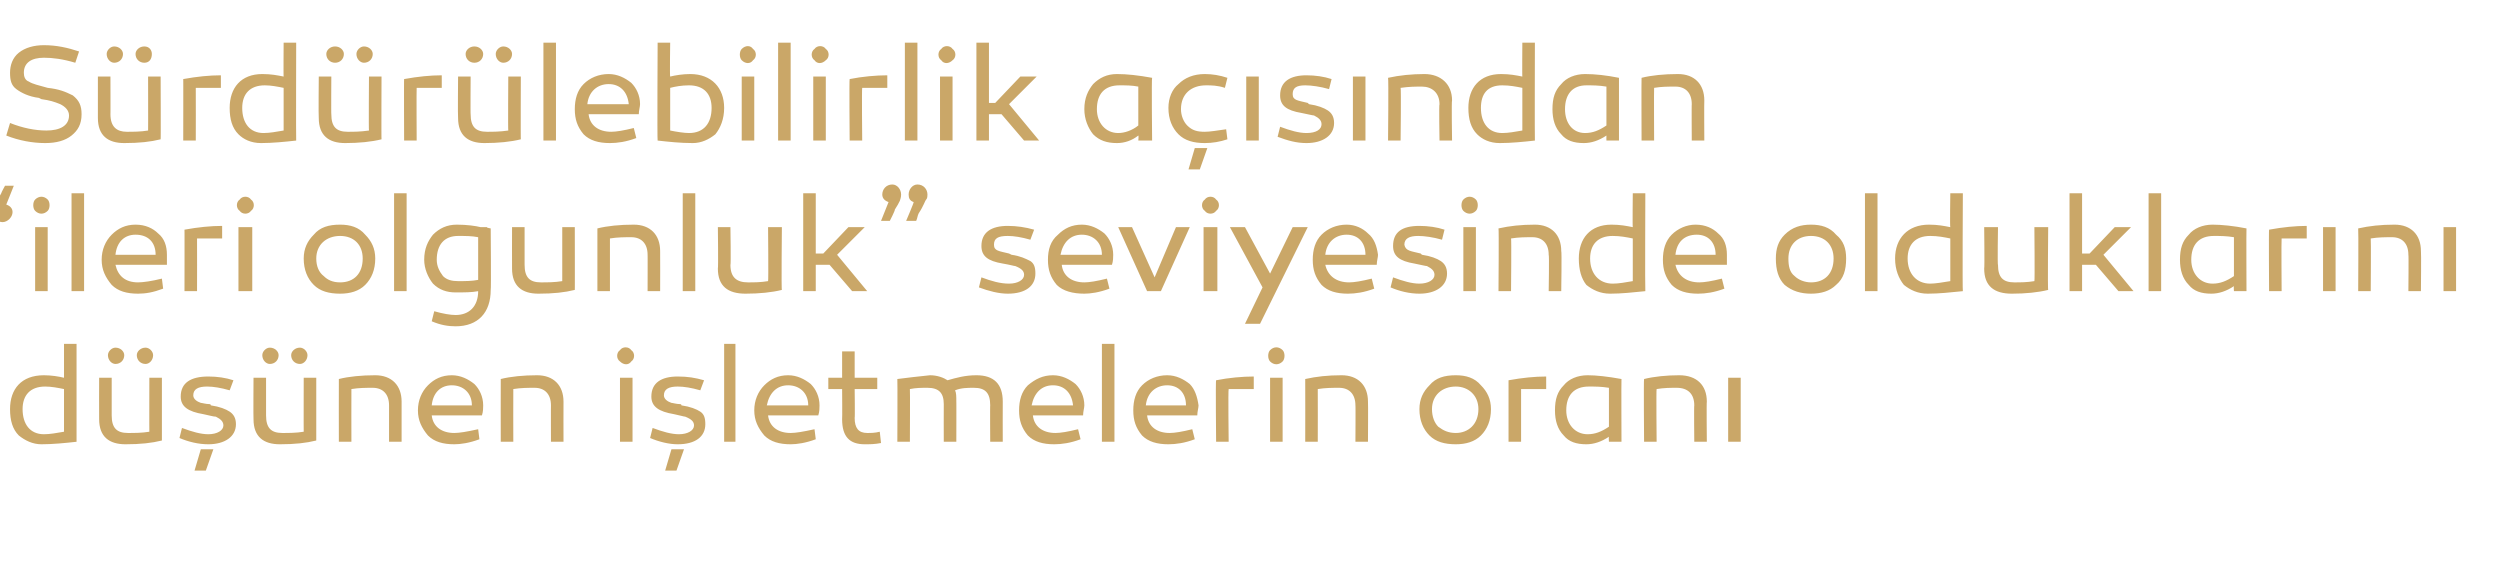 <?xml version="1.0" standalone="no"?><!DOCTYPE svg PUBLIC "-//W3C//DTD SVG 1.1//EN" "http://www.w3.org/Graphics/SVG/1.1/DTD/svg11.dtd"><svg xmlns="http://www.w3.org/2000/svg" version="1.1" width="199.2px" height="44.8px" viewBox="0 -3 199.2 44.8" style="top:-3px">  <desc>S rd r lebilirlik a s ndan “ileri olgunluk” seviyesinde olduklar n d nen i letmelerin oran</desc>  <defs/>  <g id="Polygon63105">    <path d="M 6.1 32.2 C 5.2 32.3 4.2 32.4 3.3 32.4 C 2.6 32.4 2 32.1 1.5 31.7 C 1 31.2 0.8 30.5 0.8 29.6 C 0.8 28 1.7 26.9 3.5 26.9 C 4.1 26.9 4.7 27 5.1 27.1 C 5.1 27.14 5.1 24.4 5.1 24.4 L 6.1 24.4 C 6.1 24.4 6.1 32.16 6.1 32.2 Z M 1.8 29.6 C 1.8 30.8 2.4 31.6 3.5 31.6 C 4 31.6 4.5 31.5 5.1 31.4 C 5.1 31.4 5.1 28 5.1 28 C 4.6 27.9 4.1 27.8 3.6 27.8 C 2.4 27.8 1.8 28.5 1.8 29.6 Z M 9.9 25.3 C 9.9 25.7 9.6 26 9.2 26 C 8.9 26 8.6 25.7 8.6 25.3 C 8.6 25 8.9 24.7 9.2 24.7 C 9.6 24.7 9.9 25 9.9 25.3 Z M 12.2 25.3 C 12.2 25.7 11.9 26 11.6 26 C 11.2 26 10.9 25.7 10.9 25.3 C 10.9 25 11.2 24.7 11.6 24.7 C 11.9 24.7 12.2 25 12.2 25.3 Z M 12.9 32.1 C 12.1 32.3 11.2 32.4 10 32.4 C 8.7 32.4 7.9 31.8 7.9 30.4 C 7.89 30.36 7.9 27.1 7.9 27.1 L 8.9 27.1 C 8.9 27.1 8.9 30.14 8.9 30.1 C 8.9 31.1 9.3 31.5 10.2 31.5 C 10.7 31.5 11.3 31.5 11.9 31.4 C 11.89 31.43 11.9 27.1 11.9 27.1 L 12.9 27.1 C 12.9 27.1 12.9 32.14 12.9 32.1 Z M 14.5 31.1 C 15.3 31.4 16 31.6 16.6 31.6 C 17.3 31.6 17.8 31.3 17.8 30.9 C 17.8 30.6 17.6 30.4 17.2 30.2 C 17 30.2 16.7 30.1 16.2 30 C 15 29.8 14.4 29.4 14.4 28.6 C 14.4 27.5 15.2 27 16.6 27 C 17.3 27 18 27.1 18.6 27.3 C 18.6 27.3 18.3 28.1 18.3 28.1 C 17.6 27.9 17 27.8 16.5 27.8 C 15.8 27.8 15.4 28 15.4 28.5 C 15.4 28.8 15.7 29 16 29.1 C 16.1 29.1 16.4 29.2 16.7 29.2 C 16.7 29.2 16.8 29.2 16.8 29.3 C 17.5 29.4 18 29.6 18.3 29.8 C 18.6 30 18.8 30.3 18.8 30.8 C 18.8 31.8 17.9 32.4 16.6 32.4 C 15.8 32.4 15 32.2 14.3 31.9 C 14.3 31.9 14.5 31.1 14.5 31.1 Z M 15.5 34.5 L 16 32.8 L 17 32.8 L 16.4 34.5 L 15.5 34.5 Z M 22.2 25.3 C 22.2 25.7 21.9 26 21.5 26 C 21.2 26 20.9 25.7 20.9 25.3 C 20.9 25 21.2 24.7 21.5 24.7 C 21.9 24.7 22.2 25 22.2 25.3 Z M 24.5 25.3 C 24.5 25.7 24.2 26 23.9 26 C 23.5 26 23.2 25.7 23.2 25.3 C 23.2 25 23.5 24.7 23.9 24.7 C 24.2 24.7 24.5 25 24.5 25.3 Z M 25.2 32.1 C 24.4 32.3 23.5 32.4 22.3 32.4 C 21 32.4 20.2 31.8 20.2 30.4 C 20.18 30.36 20.2 27.1 20.2 27.1 L 21.2 27.1 C 21.2 27.1 21.2 30.14 21.2 30.1 C 21.2 31.1 21.6 31.5 22.5 31.5 C 23 31.5 23.6 31.5 24.2 31.4 C 24.19 31.43 24.2 27.1 24.2 27.1 L 25.2 27.1 C 25.2 27.1 25.2 32.14 25.2 32.1 Z M 32 29 C 32 28.99 32 32.2 32 32.2 L 31 32.2 C 31 32.2 31 29.27 31 29.3 C 31 28.4 30.5 27.9 29.7 27.9 C 29.2 27.9 28.6 27.9 28 28 C 27.99 27.99 28 32.2 28 32.2 L 27 32.2 C 27 32.2 26.99 27.2 27 27.2 C 27.8 27 28.8 26.9 29.9 26.9 C 31.2 26.9 32 27.7 32 29 Z M 37.8 27.6 C 38.2 28 38.5 28.6 38.5 29.3 C 38.5 29.5 38.5 29.8 38.4 30.1 C 38.4 30.1 34.4 30.1 34.4 30.1 C 34.5 31 35.2 31.5 36.2 31.5 C 36.6 31.5 37.2 31.4 38.1 31.2 C 38.1 31.2 38.2 32 38.2 32 C 37.4 32.3 36.7 32.4 36.2 32.4 C 35.3 32.4 34.6 32.2 34.1 31.7 C 33.6 31.1 33.3 30.5 33.3 29.7 C 33.3 28.9 33.6 28.2 34.1 27.7 C 34.6 27.2 35.2 26.9 36 26.9 C 36.7 26.9 37.3 27.2 37.8 27.6 Z M 37.6 29.3 C 37.6 28.3 36.9 27.7 36 27.7 C 35.1 27.7 34.5 28.3 34.4 29.3 C 34.4 29.3 37.6 29.3 37.6 29.3 Z M 44.9 29 C 44.89 28.99 44.9 32.2 44.9 32.2 L 43.9 32.2 C 43.9 32.2 43.89 29.27 43.9 29.3 C 43.9 28.4 43.4 27.9 42.6 27.9 C 42.1 27.9 41.5 27.9 40.9 28 C 40.89 27.99 40.9 32.2 40.9 32.2 L 39.9 32.2 C 39.9 32.2 39.89 27.2 39.9 27.2 C 40.7 27 41.7 26.9 42.8 26.9 C 44.1 26.9 44.9 27.7 44.9 29 Z M 49.4 25.8 C 49.1 25.6 49.1 25.1 49.4 24.9 C 49.6 24.6 50.1 24.6 50.3 24.9 C 50.6 25.1 50.6 25.6 50.3 25.8 C 50.1 26.1 49.7 26.1 49.4 25.8 Z M 50.4 32.2 L 49.4 32.2 L 49.4 27.1 L 50.4 27.1 L 50.4 32.2 Z M 52 31.1 C 52.8 31.4 53.5 31.6 54.1 31.6 C 54.8 31.6 55.3 31.3 55.3 30.9 C 55.3 30.6 55.1 30.4 54.6 30.2 C 54.5 30.2 54.2 30.1 53.7 30 C 52.5 29.8 51.9 29.4 51.9 28.6 C 51.9 27.5 52.7 27 54 27 C 54.8 27 55.4 27.1 56.1 27.3 C 56.1 27.3 55.8 28.1 55.8 28.1 C 55.1 27.9 54.5 27.8 54 27.8 C 53.3 27.8 52.9 28 52.9 28.5 C 52.9 28.8 53.2 29 53.5 29.1 C 53.6 29.1 53.9 29.2 54.2 29.2 C 54.2 29.2 54.3 29.2 54.3 29.3 C 55 29.4 55.5 29.6 55.8 29.8 C 56.1 30 56.2 30.3 56.2 30.8 C 56.2 31.8 55.4 32.4 54 32.4 C 53.3 32.4 52.5 32.2 51.8 31.9 C 51.8 31.9 52 31.1 52 31.1 Z M 53 34.5 L 53.5 32.8 L 54.5 32.8 L 53.9 34.5 L 53 34.5 Z M 58.6 32.2 L 57.7 32.2 L 57.7 24.4 L 58.6 24.4 L 58.6 32.2 Z M 64.6 27.6 C 65 28 65.3 28.6 65.3 29.3 C 65.3 29.5 65.3 29.8 65.2 30.1 C 65.2 30.1 61.2 30.1 61.2 30.1 C 61.3 31 62 31.5 63 31.5 C 63.4 31.5 64 31.4 64.9 31.2 C 64.9 31.2 65 32 65 32 C 64.2 32.3 63.5 32.4 63 32.4 C 62.1 32.4 61.4 32.2 60.9 31.7 C 60.4 31.1 60.1 30.5 60.1 29.7 C 60.1 28.9 60.4 28.2 60.9 27.7 C 61.4 27.2 62 26.9 62.8 26.9 C 63.5 26.9 64.1 27.2 64.6 27.6 Z M 64.4 29.3 C 64.4 28.3 63.7 27.7 62.8 27.7 C 61.9 27.7 61.3 28.3 61.1 29.3 C 61.1 29.3 64.4 29.3 64.4 29.3 Z M 70.2 32.3 C 69.7 32.4 69.3 32.4 68.9 32.4 C 67.7 32.4 67.1 31.8 67.1 30.4 C 67.12 30.42 67.1 28 67.1 28 L 66 28 L 66 27.1 L 67.1 27.1 L 67.1 25 L 68.1 25 L 68.1 27.1 L 69.9 27.1 L 69.9 28 L 68.1 28 C 68.1 28 68.13 30.32 68.1 30.3 C 68.1 31.1 68.4 31.5 69.1 31.5 C 69.4 31.5 69.7 31.5 70.1 31.4 C 70.1 31.4 70.2 32.3 70.2 32.3 Z M 79.9 29 C 79.89 28.99 79.9 32.2 79.9 32.2 L 78.9 32.2 C 78.9 32.2 78.88 29.27 78.9 29.3 C 78.9 28.3 78.5 27.9 77.6 27.9 C 77.1 27.9 76.6 27.9 76.1 28.1 C 76.2 28.3 76.2 28.6 76.2 29 C 76.21 28.96 76.2 32.2 76.2 32.2 L 75.2 32.2 C 75.2 32.2 75.19 29.22 75.2 29.2 C 75.2 28.3 74.8 27.9 73.9 27.9 C 73.4 27.9 73 27.9 72.5 28 C 72.52 27.98 72.5 32.2 72.5 32.2 L 71.5 32.2 C 71.5 32.2 71.52 27.22 71.5 27.2 C 72.3 27.1 73.1 27 74.1 26.9 C 74.7 26.9 75.2 27.1 75.5 27.3 C 76.2 27.1 76.9 26.9 77.8 26.9 C 79.2 26.9 79.9 27.6 79.9 29 Z M 85.7 27.6 C 86.1 28 86.4 28.6 86.4 29.3 C 86.4 29.5 86.3 29.8 86.3 30.1 C 86.3 30.1 82.3 30.1 82.3 30.1 C 82.4 31 83.1 31.5 84.1 31.5 C 84.5 31.5 85.1 31.4 85.9 31.2 C 85.9 31.2 86.1 32 86.1 32 C 85.3 32.3 84.6 32.4 84 32.4 C 83.1 32.4 82.4 32.2 81.9 31.7 C 81.4 31.1 81.2 30.5 81.2 29.7 C 81.2 28.9 81.4 28.2 81.9 27.7 C 82.5 27.2 83.1 26.9 83.9 26.9 C 84.6 26.9 85.2 27.2 85.7 27.6 Z M 85.5 29.3 C 85.4 28.3 84.8 27.7 83.9 27.7 C 83 27.7 82.4 28.3 82.2 29.3 C 82.2 29.3 85.5 29.3 85.5 29.3 Z M 88.8 32.2 L 87.8 32.2 L 87.8 24.4 L 88.8 24.4 L 88.8 32.2 Z M 94.8 27.6 C 95.2 28 95.4 28.6 95.5 29.3 C 95.5 29.5 95.4 29.8 95.4 30.1 C 95.4 30.1 91.4 30.1 91.4 30.1 C 91.5 31 92.2 31.5 93.2 31.5 C 93.6 31.5 94.2 31.4 95 31.2 C 95 31.2 95.2 32 95.2 32 C 94.4 32.3 93.7 32.4 93.1 32.4 C 92.2 32.4 91.5 32.2 91 31.7 C 90.5 31.1 90.3 30.5 90.3 29.7 C 90.3 28.9 90.5 28.2 91 27.7 C 91.5 27.2 92.2 26.9 93 26.9 C 93.7 26.9 94.3 27.2 94.8 27.6 Z M 94.5 29.3 C 94.5 28.3 93.9 27.7 93 27.7 C 92.1 27.7 91.4 28.3 91.3 29.3 C 91.3 29.3 94.5 29.3 94.5 29.3 Z M 99.9 28 C 99.1 28 98.4 28 97.9 28 C 97.85 28.05 97.9 32.2 97.9 32.2 L 96.9 32.2 C 96.9 32.2 96.85 27.26 96.9 27.3 C 97.9 27.1 99 27 99.9 27 C 99.9 27 99.9 28 99.9 28 Z M 101.2 25.8 C 101 25.6 101 25.1 101.2 24.9 C 101.5 24.6 101.9 24.6 102.2 24.9 C 102.4 25.1 102.4 25.6 102.2 25.8 C 101.9 26.1 101.5 26.1 101.2 25.8 Z M 102.2 32.2 L 101.2 32.2 L 101.2 27.1 L 102.2 27.1 L 102.2 32.2 Z M 109 29 C 109.02 28.99 109 32.2 109 32.2 L 108 32.2 C 108 32.2 108.02 29.27 108 29.3 C 108 28.4 107.5 27.9 106.7 27.9 C 106.2 27.9 105.6 27.9 105 28 C 105.01 27.99 105 32.2 105 32.2 L 104 32.2 C 104 32.2 104.01 27.2 104 27.2 C 104.9 27 105.8 26.9 106.9 26.9 C 108.2 26.9 109 27.7 109 29 Z M 118 31.7 C 117.5 32.2 116.8 32.4 116 32.4 C 115.1 32.4 114.4 32.2 113.9 31.7 C 113.4 31.2 113.1 30.5 113.1 29.6 C 113.1 28.8 113.4 28.2 113.9 27.7 C 114.4 27.1 115.1 26.9 116 26.9 C 116.8 26.9 117.5 27.1 118 27.7 C 118.5 28.2 118.8 28.8 118.8 29.6 C 118.8 30.5 118.5 31.2 118 31.7 Z M 116 27.8 C 114.9 27.8 114.1 28.5 114.1 29.6 C 114.1 30.2 114.3 30.7 114.6 31 C 115 31.3 115.4 31.5 116 31.5 C 117 31.5 117.8 30.8 117.8 29.6 C 117.8 28.5 117 27.8 116 27.8 Z M 123.2 28 C 122.4 28 121.7 28 121.2 28 C 121.2 28.05 121.2 32.2 121.2 32.2 L 120.2 32.2 C 120.2 32.2 120.2 27.26 120.2 27.3 C 121.3 27.1 122.3 27 123.2 27 C 123.2 27 123.2 28 123.2 28 Z M 129.2 27.2 C 129.18 27.2 129.2 32.2 129.2 32.2 L 128.2 32.2 C 128.2 32.2 128.17 31.83 128.2 31.8 C 127.6 32.2 127 32.4 126.4 32.4 C 125.6 32.4 125 32.2 124.6 31.7 C 124.1 31.2 123.9 30.5 123.9 29.7 C 123.9 28.8 124.1 28.2 124.6 27.7 C 125 27.2 125.7 26.9 126.5 26.9 C 127.2 26.9 128.1 27 129.2 27.2 Z M 124.8 29.7 C 124.8 30.8 125.5 31.6 126.5 31.6 C 127.1 31.6 127.6 31.4 128.2 31 C 128.2 31 128.2 27.9 128.2 27.9 C 127.6 27.8 127.1 27.8 126.6 27.8 C 125.4 27.8 124.8 28.5 124.8 29.7 Z M 136 29 C 135.97 28.99 136 32.2 136 32.2 L 135 32.2 C 135 32.2 134.97 29.27 135 29.3 C 135 28.4 134.5 27.9 133.6 27.9 C 133.1 27.9 132.6 27.9 132 28 C 131.96 27.99 132 32.2 132 32.2 L 131 32.2 C 131 32.2 130.96 27.2 131 27.2 C 131.8 27 132.8 26.9 133.8 26.9 C 135.2 26.9 136 27.7 136 29 Z M 138.7 32.2 L 137.7 32.2 L 137.7 27.1 L 138.7 27.1 L 138.7 32.2 Z " stroke="none" fill="#caa768"/>  </g>  <g id="Polygon63104">    <path d="M -1.5 13.3 C -1.2 13.4 -1.1 13.6 -1.1 13.9 C -1.1 14.3 -1.4 14.7 -1.8 14.7 C -2.3 14.7 -2.6 14.3 -2.6 13.9 C -2.6 13.8 -2.6 13.7 -2.5 13.4 C -2.4 13.2 -2.3 13 -2.1 12.7 C -2 12.5 -1.8 12.1 -1.7 11.8 C -1.69 11.82 -0.9 11.8 -0.9 11.8 C -0.9 11.8 -1.55 13.31 -1.5 13.3 Z M 0.5 13.3 C 0.8 13.4 1 13.6 1 13.9 C 1 14.3 0.6 14.7 0.2 14.7 C -0.2 14.7 -0.6 14.3 -0.6 13.9 C -0.6 13.8 -0.5 13.6 -0.5 13.5 C -0.4 13.3 -0.2 12.9 0.1 12.4 C 0.09 12.36 0.4 11.8 0.4 11.8 L 1.1 11.8 C 1.1 11.8 0.5 13.31 0.5 13.3 Z M 2.8 13.8 C 2.6 13.6 2.6 13.1 2.8 12.9 C 3.1 12.6 3.5 12.6 3.8 12.9 C 4 13.1 4 13.6 3.8 13.8 C 3.5 14.1 3.1 14.1 2.8 13.8 Z M 3.8 20.2 L 2.8 20.2 L 2.8 15.1 L 3.8 15.1 L 3.8 20.2 Z M 6.7 20.2 L 5.7 20.2 L 5.7 12.4 L 6.7 12.4 L 6.7 20.2 Z M 12.6 15.6 C 13.1 16 13.3 16.6 13.3 17.3 C 13.3 17.5 13.3 17.8 13.3 18.1 C 13.3 18.1 9.2 18.1 9.2 18.1 C 9.4 19 10 19.5 11 19.5 C 11.4 19.5 12.1 19.4 12.9 19.2 C 12.9 19.2 13 20 13 20 C 12.2 20.3 11.6 20.4 11 20.4 C 10.1 20.4 9.4 20.2 8.9 19.7 C 8.4 19.1 8.1 18.5 8.1 17.7 C 8.1 16.9 8.4 16.2 8.9 15.7 C 9.4 15.2 10 14.9 10.8 14.9 C 11.6 14.9 12.2 15.2 12.6 15.6 Z M 12.4 17.3 C 12.4 16.3 11.8 15.7 10.8 15.7 C 9.9 15.7 9.3 16.3 9.2 17.3 C 9.2 17.3 12.4 17.3 12.4 17.3 Z M 17.7 16 C 16.9 16 16.3 16 15.7 16 C 15.71 16.05 15.7 20.2 15.7 20.2 L 14.7 20.2 C 14.7 20.2 14.71 15.26 14.7 15.3 C 15.8 15.1 16.8 15 17.7 15 C 17.7 15 17.7 16 17.7 16 Z M 19.1 13.8 C 18.8 13.6 18.8 13.1 19.1 12.9 C 19.3 12.6 19.8 12.6 20 12.9 C 20.3 13.1 20.3 13.6 20 13.8 C 19.8 14.1 19.3 14.1 19.1 13.8 Z M 20.1 20.2 L 19 20.2 L 19 15.1 L 20.1 15.1 L 20.1 20.2 Z M 29.1 19.7 C 28.6 20.2 27.9 20.4 27.1 20.4 C 26.2 20.4 25.5 20.2 25 19.7 C 24.5 19.2 24.2 18.5 24.2 17.6 C 24.2 16.8 24.5 16.2 25 15.7 C 25.5 15.1 26.2 14.9 27.1 14.9 C 27.9 14.9 28.6 15.1 29.1 15.7 C 29.6 16.2 29.9 16.8 29.9 17.6 C 29.9 18.5 29.6 19.2 29.1 19.7 Z M 27.1 15.8 C 26 15.8 25.2 16.5 25.2 17.6 C 25.2 18.2 25.4 18.7 25.8 19 C 26.1 19.3 26.5 19.5 27.1 19.5 C 28.2 19.5 28.9 18.8 28.9 17.6 C 28.9 16.5 28.2 15.8 27.1 15.8 Z M 32.4 20.2 L 31.4 20.2 L 31.4 12.4 L 32.4 12.4 L 32.4 20.2 Z M 38.3 15.1 C 38.4 15.1 38.5 15.1 38.8 15.1 C 38.76 15.15 39.1 15.2 39.1 15.2 C 39.1 15.2 39.14 20.14 39.1 20.1 C 39.1 21.9 38.1 23 36.3 23 C 35.7 23 35.1 22.9 34.4 22.6 C 34.4 22.6 34.6 21.8 34.6 21.8 C 35.3 22 35.9 22.1 36.3 22.1 C 37.4 22.1 38.1 21.4 38.1 20.2 C 37.6 20.3 37 20.3 36.3 20.3 C 35.6 20.3 35 20.1 34.5 19.6 C 34.1 19.1 33.8 18.4 33.8 17.7 C 33.8 16.8 34.1 16.2 34.5 15.7 C 35 15.2 35.6 14.9 36.4 14.9 C 37.2 14.9 37.9 15 38.3 15.1 Z M 34.8 17.7 C 34.8 18.2 35 18.6 35.3 19 C 35.6 19.3 36 19.4 36.5 19.4 C 37.1 19.4 37.6 19.4 38.1 19.3 C 38.1 19.3 38.1 15.9 38.1 15.9 C 37.6 15.8 37.1 15.8 36.5 15.8 C 35.4 15.8 34.8 16.5 34.8 17.7 Z M 45.8 20.1 C 45 20.3 44.1 20.4 42.9 20.4 C 41.6 20.4 40.8 19.8 40.8 18.4 C 40.79 18.36 40.8 15.1 40.8 15.1 L 41.8 15.1 C 41.8 15.1 41.8 18.14 41.8 18.1 C 41.8 19.1 42.2 19.5 43.1 19.5 C 43.6 19.5 44.2 19.5 44.8 19.4 C 44.8 19.43 44.8 15.1 44.8 15.1 L 45.8 15.1 C 45.8 15.1 45.81 20.14 45.8 20.1 Z M 52.6 17 C 52.61 16.99 52.6 20.2 52.6 20.2 L 51.6 20.2 C 51.6 20.2 51.61 17.27 51.6 17.3 C 51.6 16.4 51.1 15.9 50.3 15.9 C 49.8 15.9 49.2 15.9 48.6 16 C 48.6 15.99 48.6 20.2 48.6 20.2 L 47.6 20.2 C 47.6 20.2 47.6 15.2 47.6 15.2 C 48.4 15 49.4 14.9 50.5 14.9 C 51.8 14.9 52.6 15.7 52.6 17 Z M 55.4 20.2 L 54.4 20.2 L 54.4 12.4 L 55.4 12.4 L 55.4 20.2 Z M 62.3 20.1 C 61.5 20.3 60.5 20.4 59.4 20.4 C 58 20.4 57.2 19.8 57.2 18.4 C 57.24 18.36 57.2 15.1 57.2 15.1 L 58.2 15.1 C 58.2 15.1 58.25 18.14 58.2 18.1 C 58.2 19.1 58.7 19.5 59.6 19.5 C 60.1 19.5 60.6 19.5 61.2 19.4 C 61.24 19.43 61.2 15.1 61.2 15.1 L 62.3 15.1 C 62.3 15.1 62.25 20.14 62.3 20.1 Z M 65.6 17.2 L 67.6 15.1 L 68.9 15.1 L 66.7 17.3 L 69.1 20.2 L 67.9 20.2 L 66.1 18.1 L 65 18.1 L 65 20.2 L 64 20.2 L 64 12.4 L 65 12.4 L 65 17.2 L 65.6 17.2 Z M 71.7 13 C 71.6 13.2 71.5 13.4 71.3 13.7 C 71.34 13.75 70.9 14.6 70.9 14.6 L 70.2 14.6 C 70.2 14.6 70.79 13.11 70.8 13.1 C 70.5 13 70.3 12.8 70.3 12.5 C 70.3 12.1 70.6 11.7 71.1 11.7 C 71.5 11.7 71.8 12.1 71.8 12.5 C 71.8 12.6 71.8 12.7 71.7 13 Z M 73.8 12.9 C 73.7 13 73.6 13.4 73.2 14 C 73.1 14.2 73.1 14.4 73 14.6 C 72.97 14.6 72.2 14.6 72.2 14.6 C 72.2 14.6 72.84 13.11 72.8 13.1 C 72.5 13 72.4 12.8 72.4 12.5 C 72.4 12.1 72.7 11.7 73.1 11.7 C 73.6 11.7 73.9 12.1 73.9 12.5 C 73.9 12.6 73.9 12.8 73.8 12.9 Z M 78.2 19.1 C 79 19.4 79.7 19.6 80.4 19.6 C 81.1 19.6 81.6 19.3 81.6 18.9 C 81.6 18.6 81.4 18.4 80.9 18.2 C 80.8 18.2 80.5 18.1 79.9 18 C 78.7 17.8 78.2 17.4 78.2 16.6 C 78.2 15.5 79 15 80.3 15 C 81 15 81.7 15.1 82.4 15.3 C 82.4 15.3 82.1 16.1 82.1 16.1 C 81.4 15.9 80.8 15.8 80.3 15.8 C 79.5 15.8 79.2 16 79.2 16.5 C 79.2 17 79.6 17 80.4 17.2 C 80.4 17.2 80.6 17.3 80.6 17.3 C 81.3 17.4 81.7 17.6 82.1 17.8 C 82.4 18 82.5 18.3 82.5 18.8 C 82.5 19.8 81.7 20.4 80.3 20.4 C 79.6 20.4 78.8 20.2 78 19.9 C 78 19.9 78.2 19.1 78.2 19.1 Z M 88 15.6 C 88.4 16 88.7 16.6 88.7 17.3 C 88.7 17.5 88.7 17.8 88.6 18.1 C 88.6 18.1 84.6 18.1 84.6 18.1 C 84.7 19 85.4 19.5 86.4 19.5 C 86.8 19.5 87.4 19.4 88.2 19.2 C 88.2 19.2 88.4 20 88.4 20 C 87.6 20.3 86.9 20.4 86.4 20.4 C 85.5 20.4 84.7 20.2 84.2 19.7 C 83.7 19.1 83.5 18.5 83.5 17.7 C 83.5 16.9 83.7 16.2 84.3 15.7 C 84.8 15.2 85.4 14.9 86.2 14.9 C 86.9 14.9 87.5 15.2 88 15.6 Z M 87.8 17.3 C 87.8 16.3 87.1 15.7 86.2 15.7 C 85.3 15.7 84.7 16.3 84.5 17.3 C 84.5 17.3 87.8 17.3 87.8 17.3 Z M 91.4 20.2 L 89.1 15.1 L 90.2 15.1 L 92 19.1 L 93.7 15.1 L 94.8 15.1 L 92.5 20.2 L 91.4 20.2 Z M 96 13.8 C 95.7 13.6 95.7 13.1 96 12.9 C 96.2 12.6 96.7 12.6 96.9 12.9 C 97.2 13.1 97.2 13.6 96.9 13.8 C 96.7 14.1 96.2 14.1 96 13.8 Z M 97 20.2 L 95.9 20.2 L 95.9 15.1 L 97 15.1 L 97 20.2 Z M 100.4 22.8 L 99.2 22.8 L 100.6 19.9 L 98 15.1 L 99.2 15.1 L 101.2 18.8 L 103 15.1 L 104.2 15.1 L 100.4 22.8 Z M 109 15.6 C 109.5 16 109.7 16.6 109.8 17.3 C 109.8 17.5 109.7 17.8 109.7 18.1 C 109.7 18.1 105.6 18.1 105.6 18.1 C 105.8 19 106.5 19.5 107.5 19.5 C 107.9 19.5 108.5 19.4 109.3 19.2 C 109.3 19.2 109.5 20 109.5 20 C 108.7 20.3 108 20.4 107.4 20.4 C 106.5 20.4 105.8 20.2 105.3 19.7 C 104.8 19.1 104.6 18.5 104.6 17.7 C 104.6 16.9 104.8 16.2 105.3 15.7 C 105.8 15.2 106.5 14.9 107.3 14.9 C 108 14.9 108.6 15.2 109 15.6 Z M 108.8 17.3 C 108.8 16.3 108.2 15.7 107.3 15.7 C 106.4 15.7 105.7 16.3 105.6 17.3 C 105.6 17.3 108.8 17.3 108.8 17.3 Z M 111 19.1 C 111.8 19.4 112.5 19.6 113.1 19.6 C 113.8 19.6 114.3 19.3 114.3 18.9 C 114.3 18.6 114.1 18.4 113.7 18.2 C 113.6 18.2 113.2 18.1 112.7 18 C 111.5 17.8 111 17.4 111 16.6 C 111 15.5 111.7 15 113.1 15 C 113.8 15 114.5 15.1 115.1 15.3 C 115.1 15.3 114.9 16.1 114.9 16.1 C 114.2 15.9 113.5 15.8 113 15.8 C 112.3 15.8 111.9 16 111.9 16.5 C 112 17 112.4 17 113.2 17.2 C 113.2 17.2 113.3 17.3 113.3 17.3 C 114 17.4 114.5 17.6 114.8 17.8 C 115.1 18 115.3 18.3 115.3 18.8 C 115.3 19.8 114.4 20.4 113.1 20.4 C 112.3 20.4 111.5 20.2 110.8 19.9 C 110.8 19.9 111 19.1 111 19.1 Z M 116.6 13.8 C 116.4 13.6 116.4 13.1 116.6 12.9 C 116.9 12.6 117.3 12.6 117.6 12.9 C 117.8 13.1 117.8 13.6 117.6 13.8 C 117.3 14.1 116.9 14.1 116.6 13.8 Z M 117.6 20.2 L 116.6 20.2 L 116.6 15.1 L 117.6 15.1 L 117.6 20.2 Z M 124.4 17 C 124.45 16.99 124.4 20.2 124.4 20.2 L 123.4 20.2 C 123.4 20.2 123.45 17.27 123.4 17.3 C 123.4 16.4 122.9 15.9 122.1 15.9 C 121.6 15.9 121 15.9 120.4 16 C 120.44 15.99 120.4 20.2 120.4 20.2 L 119.4 20.2 C 119.4 20.2 119.44 15.2 119.4 15.2 C 120.3 15 121.2 14.9 122.3 14.9 C 123.6 14.9 124.4 15.7 124.4 17 Z M 131.1 20.2 C 130.1 20.3 129.2 20.4 128.3 20.4 C 127.5 20.4 126.9 20.1 126.4 19.7 C 126 19.2 125.8 18.5 125.8 17.6 C 125.8 16 126.7 14.9 128.4 14.9 C 129.1 14.9 129.6 15 130.1 15.1 C 130.07 15.14 130.1 12.4 130.1 12.4 L 131.1 12.4 C 131.1 12.4 131.07 20.16 131.1 20.2 Z M 126.7 17.6 C 126.7 18.8 127.4 19.6 128.5 19.6 C 129 19.6 129.5 19.5 130.1 19.4 C 130.1 19.4 130.1 16 130.1 16 C 129.6 15.9 129.1 15.8 128.5 15.8 C 127.3 15.8 126.7 16.5 126.7 17.6 Z M 136.9 15.6 C 137.4 16 137.6 16.6 137.6 17.3 C 137.6 17.5 137.6 17.8 137.6 18.1 C 137.6 18.1 133.5 18.1 133.5 18.1 C 133.7 19 134.4 19.5 135.4 19.5 C 135.8 19.5 136.4 19.4 137.2 19.2 C 137.2 19.2 137.4 20 137.4 20 C 136.6 20.3 135.9 20.4 135.3 20.4 C 134.4 20.4 133.7 20.2 133.2 19.7 C 132.7 19.1 132.5 18.5 132.5 17.7 C 132.5 16.9 132.7 16.2 133.2 15.7 C 133.7 15.2 134.4 14.9 135.1 14.9 C 135.9 14.9 136.5 15.2 136.9 15.6 Z M 136.7 17.3 C 136.7 16.3 136.1 15.7 135.2 15.7 C 134.2 15.7 133.6 16.3 133.5 17.3 C 133.5 17.3 136.7 17.3 136.7 17.3 Z M 146.3 19.7 C 145.8 20.2 145.1 20.4 144.3 20.4 C 143.5 20.4 142.8 20.2 142.2 19.7 C 141.7 19.2 141.5 18.5 141.5 17.6 C 141.5 16.8 141.7 16.2 142.2 15.7 C 142.8 15.1 143.5 14.9 144.3 14.9 C 145.1 14.9 145.8 15.1 146.3 15.7 C 146.9 16.2 147.1 16.8 147.1 17.6 C 147.1 18.5 146.9 19.2 146.3 19.7 Z M 144.3 15.8 C 143.2 15.8 142.5 16.5 142.5 17.6 C 142.5 18.2 142.6 18.7 143 19 C 143.3 19.3 143.8 19.5 144.3 19.5 C 145.4 19.5 146.1 18.8 146.1 17.6 C 146.1 16.5 145.4 15.8 144.3 15.8 Z M 149.6 20.2 L 148.6 20.2 L 148.6 12.4 L 149.6 12.4 L 149.6 20.2 Z M 156.4 20.2 C 155.4 20.3 154.5 20.4 153.6 20.4 C 152.8 20.4 152.2 20.1 151.7 19.7 C 151.3 19.2 151 18.5 151 17.6 C 151 16 152 14.9 153.7 14.9 C 154.4 14.9 154.9 15 155.4 15.1 C 155.36 15.14 155.4 12.4 155.4 12.4 L 156.4 12.4 C 156.4 12.4 156.36 20.16 156.4 20.2 Z M 152 17.6 C 152 18.8 152.7 19.6 153.8 19.6 C 154.2 19.6 154.8 19.5 155.4 19.4 C 155.4 19.4 155.4 16 155.4 16 C 154.9 15.9 154.4 15.8 153.8 15.8 C 152.6 15.8 152 16.5 152 17.6 Z M 163.2 20.1 C 162.4 20.3 161.4 20.4 160.3 20.4 C 158.9 20.4 158.1 19.8 158.1 18.4 C 158.14 18.36 158.1 15.1 158.1 15.1 L 159.2 15.1 C 159.2 15.1 159.15 18.14 159.2 18.1 C 159.2 19.1 159.6 19.5 160.5 19.5 C 161 19.5 161.5 19.5 162.1 19.4 C 162.14 19.43 162.1 15.1 162.1 15.1 L 163.2 15.1 C 163.2 15.1 163.15 20.14 163.2 20.1 Z M 166.5 17.2 L 168.5 15.1 L 169.8 15.1 L 167.6 17.3 L 170 20.2 L 168.8 20.2 L 167 18.1 L 165.9 18.1 L 165.9 20.2 L 164.9 20.2 L 164.9 12.4 L 165.9 12.4 L 165.9 17.2 L 166.5 17.2 Z M 172.2 20.2 L 171.2 20.2 L 171.2 12.4 L 172.2 12.4 L 172.2 20.2 Z M 179 15.2 C 178.98 15.2 179 20.2 179 20.2 L 178 20.2 C 178 20.2 177.97 19.83 178 19.8 C 177.4 20.2 176.8 20.4 176.2 20.4 C 175.4 20.4 174.8 20.2 174.4 19.7 C 173.9 19.2 173.7 18.5 173.7 17.7 C 173.7 16.8 173.9 16.2 174.4 15.7 C 174.8 15.2 175.5 14.9 176.3 14.9 C 177 14.9 178 15 179 15.2 Z M 174.6 17.7 C 174.6 18.8 175.3 19.6 176.3 19.6 C 176.9 19.6 177.4 19.4 178 19 C 178 19 178 15.9 178 15.9 C 177.4 15.8 176.9 15.8 176.4 15.8 C 175.2 15.8 174.6 16.5 174.6 17.7 Z M 183.8 16 C 183 16 182.3 16 181.8 16 C 181.77 16.05 181.8 20.2 181.8 20.2 L 180.8 20.2 C 180.8 20.2 180.77 15.26 180.8 15.3 C 181.9 15.1 182.9 15 183.8 15 C 183.8 15 183.8 16 183.8 16 Z M 186.1 20.2 L 185.1 20.2 L 185.1 15.1 L 186.1 15.1 L 186.1 20.2 Z M 192.9 17 C 192.93 16.99 192.9 20.2 192.9 20.2 L 191.9 20.2 C 191.9 20.2 191.93 17.27 191.9 17.3 C 191.9 16.4 191.4 15.9 190.6 15.9 C 190.1 15.9 189.5 15.9 188.9 16 C 188.93 15.99 188.9 20.2 188.9 20.2 L 187.9 20.2 C 187.9 20.2 187.93 15.2 187.9 15.2 C 188.8 15 189.7 14.9 190.8 14.9 C 192.1 14.9 192.9 15.7 192.9 17 Z M 195.7 20.2 L 194.7 20.2 L 194.7 15.1 L 195.7 15.1 L 195.7 20.2 Z " stroke="none" fill="#caa768"/>  </g>  <g id="Polygon63103">    <path d="M 6 2 C 5 1.7 4.2 1.6 3.5 1.6 C 2.5 1.6 1.9 2 1.9 2.8 C 1.9 3.1 2 3.4 2.3 3.5 C 2.6 3.7 3.1 3.8 3.8 4 C 4.7 4.1 5.2 4.3 5.8 4.6 C 6.3 5 6.5 5.4 6.5 6.1 C 6.5 6.9 6.2 7.4 5.7 7.8 C 5.2 8.2 4.5 8.4 3.6 8.4 C 2.6 8.4 1.5 8.2 0.5 7.8 C 0.5 7.8 0.8 6.8 0.8 6.8 C 1.8 7.2 2.8 7.4 3.7 7.4 C 4.8 7.4 5.5 7 5.5 6.2 C 5.5 5.8 5.2 5.5 4.8 5.3 C 4.3 5.1 4 5 3.3 4.9 C 3.3 4.9 3.1 4.8 3.1 4.8 C 2.3 4.7 1.7 4.4 1.3 4.1 C 0.9 3.8 0.8 3.4 0.8 2.8 C 0.8 2.2 1 1.6 1.5 1.2 C 2 0.8 2.7 0.6 3.5 0.6 C 4.5 0.6 5.4 0.8 6.3 1.1 C 6.3 1.1 6 2 6 2 Z M 9.8 1.3 C 9.8 1.7 9.5 2 9.1 2 C 8.8 2 8.5 1.7 8.5 1.3 C 8.5 1 8.8 0.7 9.1 0.7 C 9.5 0.7 9.8 1 9.8 1.3 Z M 12.1 1.3 C 12.1 1.7 11.9 2 11.5 2 C 11.1 2 10.8 1.7 10.8 1.3 C 10.8 1 11.1 0.7 11.5 0.7 C 11.9 0.7 12.1 1 12.1 1.3 Z M 12.8 8.1 C 12 8.3 11.1 8.4 9.9 8.4 C 8.6 8.4 7.8 7.8 7.8 6.4 C 7.8 6.36 7.8 3.1 7.8 3.1 L 8.8 3.1 C 8.8 3.1 8.81 6.14 8.8 6.1 C 8.8 7.1 9.3 7.5 10.1 7.5 C 10.6 7.5 11.2 7.5 11.8 7.4 C 11.81 7.43 11.8 3.1 11.8 3.1 L 12.8 3.1 C 12.8 3.1 12.82 8.14 12.8 8.1 Z M 17.6 4 C 16.8 4 16.1 4 15.6 4 C 15.61 4.05 15.6 8.2 15.6 8.2 L 14.6 8.2 C 14.6 8.2 14.61 3.26 14.6 3.3 C 15.7 3.1 16.7 3 17.6 3 C 17.6 3 17.6 4 17.6 4 Z M 23.6 8.2 C 22.7 8.3 21.7 8.4 20.8 8.4 C 20 8.4 19.4 8.1 19 7.7 C 18.5 7.2 18.3 6.5 18.3 5.6 C 18.3 4 19.2 2.9 20.9 2.9 C 21.6 2.9 22.1 3 22.6 3.1 C 22.58 3.14 22.6 0.4 22.6 0.4 L 23.6 0.4 C 23.6 0.4 23.58 8.16 23.6 8.2 Z M 19.3 5.6 C 19.3 6.8 19.9 7.6 21 7.6 C 21.5 7.6 22 7.5 22.6 7.4 C 22.6 7.4 22.6 4 22.6 4 C 22.1 3.9 21.6 3.8 21.1 3.8 C 19.9 3.8 19.3 4.5 19.3 5.6 Z M 27.4 1.3 C 27.4 1.7 27.1 2 26.7 2 C 26.3 2 26 1.7 26 1.3 C 26 1 26.3 0.7 26.7 0.7 C 27.1 0.7 27.4 1 27.4 1.3 Z M 29.7 1.3 C 29.7 1.7 29.4 2 29 2 C 28.7 2 28.4 1.7 28.4 1.3 C 28.4 1 28.7 0.7 29 0.7 C 29.4 0.7 29.7 1 29.7 1.3 Z M 30.4 8.1 C 29.6 8.3 28.6 8.4 27.5 8.4 C 26.2 8.4 25.4 7.8 25.4 6.4 C 25.37 6.36 25.4 3.1 25.4 3.1 L 26.4 3.1 C 26.4 3.1 26.38 6.14 26.4 6.1 C 26.4 7.1 26.8 7.5 27.7 7.5 C 28.2 7.5 28.7 7.5 29.4 7.4 C 29.37 7.43 29.4 3.1 29.4 3.1 L 30.4 3.1 C 30.4 3.1 30.38 8.14 30.4 8.1 Z M 35.2 4 C 34.4 4 33.7 4 33.2 4 C 33.18 4.05 33.2 8.2 33.2 8.2 L 32.2 8.2 C 32.2 8.2 32.18 3.26 32.2 3.3 C 33.3 3.1 34.3 3 35.2 3 C 35.2 3 35.2 4 35.2 4 Z M 38.5 1.3 C 38.5 1.7 38.2 2 37.8 2 C 37.4 2 37.1 1.7 37.1 1.3 C 37.1 1 37.4 0.7 37.8 0.7 C 38.2 0.7 38.5 1 38.5 1.3 Z M 40.8 1.3 C 40.8 1.7 40.5 2 40.1 2 C 39.8 2 39.5 1.7 39.5 1.3 C 39.5 1 39.8 0.7 40.1 0.7 C 40.5 0.7 40.8 1 40.8 1.3 Z M 41.5 8.1 C 40.7 8.3 39.7 8.4 38.6 8.4 C 37.3 8.4 36.5 7.8 36.5 6.4 C 36.47 6.36 36.5 3.1 36.5 3.1 L 37.5 3.1 C 37.5 3.1 37.48 6.14 37.5 6.1 C 37.5 7.1 37.9 7.5 38.8 7.5 C 39.3 7.5 39.8 7.5 40.5 7.4 C 40.47 7.43 40.5 3.1 40.5 3.1 L 41.5 3.1 C 41.5 3.1 41.48 8.14 41.5 8.1 Z M 44.3 8.2 L 43.3 8.2 L 43.3 0.4 L 44.3 0.4 L 44.3 8.2 Z M 50.3 3.6 C 50.7 4 51 4.6 51 5.3 C 51 5.5 50.9 5.8 50.9 6.1 C 50.9 6.1 46.9 6.1 46.9 6.1 C 47 7 47.7 7.5 48.7 7.5 C 49.1 7.5 49.7 7.4 50.5 7.2 C 50.5 7.2 50.7 8 50.7 8 C 49.9 8.3 49.2 8.4 48.6 8.4 C 47.7 8.4 47 8.2 46.5 7.7 C 46 7.1 45.8 6.5 45.8 5.7 C 45.8 4.9 46 4.2 46.5 3.7 C 47 3.2 47.7 2.9 48.5 2.9 C 49.2 2.9 49.8 3.2 50.3 3.6 Z M 50.1 5.3 C 50 4.3 49.4 3.7 48.5 3.7 C 47.6 3.7 46.9 4.3 46.8 5.3 C 46.8 5.3 50.1 5.3 50.1 5.3 Z M 53.4 3.1 C 53.8 3 54.4 2.9 55 2.9 C 56.7 2.9 57.7 4 57.7 5.6 C 57.7 6.5 57.4 7.2 57 7.7 C 56.5 8.1 55.9 8.4 55.2 8.4 C 54.2 8.4 53.3 8.3 52.4 8.2 C 52.36 8.16 52.4 0.4 52.4 0.4 L 53.4 0.4 C 53.4 0.4 53.36 3.14 53.4 3.1 Z M 53.4 4 C 53.4 4 53.4 7.4 53.4 7.4 C 53.9 7.5 54.5 7.6 54.9 7.6 C 56.1 7.6 56.7 6.8 56.7 5.6 C 56.7 4.5 56.1 3.8 54.9 3.8 C 54.3 3.8 53.8 3.9 53.4 4 Z M 59.1 1.8 C 58.9 1.6 58.9 1.1 59.1 0.9 C 59.4 0.6 59.8 0.6 60 0.9 C 60.3 1.1 60.3 1.6 60 1.8 C 59.8 2.1 59.4 2.1 59.1 1.8 Z M 60.1 8.2 L 59.1 8.2 L 59.1 3.1 L 60.1 3.1 L 60.1 8.2 Z M 63 8.2 L 62 8.2 L 62 0.4 L 63 0.4 L 63 8.2 Z M 64.9 1.8 C 64.6 1.6 64.6 1.1 64.9 0.9 C 65.1 0.6 65.6 0.6 65.8 0.9 C 66.1 1.1 66.1 1.6 65.8 1.8 C 65.5 2.1 65.1 2.1 64.9 1.8 Z M 65.8 8.2 L 64.8 8.2 L 64.8 3.1 L 65.8 3.1 L 65.8 8.2 Z M 70.7 4 C 69.9 4 69.2 4 68.7 4 C 68.66 4.05 68.7 8.2 68.7 8.2 L 67.7 8.2 C 67.7 8.2 67.66 3.26 67.7 3.3 C 68.7 3.1 69.8 3 70.7 3 C 70.7 3 70.7 4 70.7 4 Z M 73.1 8.2 L 72.1 8.2 L 72.1 0.4 L 73.1 0.4 L 73.1 8.2 Z M 75 1.8 C 74.7 1.6 74.7 1.1 75 0.9 C 75.2 0.6 75.7 0.6 75.9 0.9 C 76.2 1.1 76.2 1.6 75.9 1.8 C 75.6 2.1 75.2 2.1 75 1.8 Z M 75.9 8.2 L 74.9 8.2 L 74.9 3.1 L 75.9 3.1 L 75.9 8.2 Z M 79.3 5.2 L 81.3 3.1 L 82.6 3.1 L 80.4 5.3 L 82.8 8.2 L 81.6 8.2 L 79.8 6.1 L 78.8 6.1 L 78.8 8.2 L 77.8 8.2 L 77.8 0.4 L 78.8 0.4 L 78.8 5.2 L 79.3 5.2 Z M 91.8 3.2 C 91.75 3.2 91.8 8.2 91.8 8.2 L 90.7 8.2 C 90.7 8.2 90.74 7.83 90.7 7.8 C 90.2 8.2 89.6 8.4 89 8.4 C 88.2 8.4 87.6 8.2 87.1 7.7 C 86.7 7.2 86.4 6.5 86.4 5.7 C 86.4 4.8 86.7 4.2 87.1 3.7 C 87.6 3.2 88.2 2.9 89 2.9 C 89.8 2.9 90.7 3 91.8 3.2 Z M 87.4 5.7 C 87.4 6.8 88.1 7.6 89.1 7.6 C 89.6 7.6 90.2 7.4 90.7 7 C 90.7 7 90.7 3.9 90.7 3.9 C 90.2 3.8 89.7 3.8 89.2 3.8 C 88 3.8 87.4 4.5 87.4 5.7 Z M 97.6 4 C 97 3.8 96.5 3.8 96.1 3.8 C 94.9 3.8 94.1 4.5 94.1 5.7 C 94.1 6.2 94.3 6.7 94.6 7 C 95 7.4 95.4 7.5 96 7.5 C 96.4 7.5 97 7.4 97.7 7.3 C 97.7 7.3 97.8 8.1 97.8 8.1 C 97.2 8.3 96.6 8.4 96 8.4 C 95.1 8.4 94.4 8.2 93.9 7.7 C 93.4 7.2 93.1 6.5 93.1 5.6 C 93.1 4.8 93.4 4.1 93.9 3.7 C 94.4 3.2 95.1 2.9 96 2.9 C 96.6 2.9 97.2 3 97.8 3.2 C 97.8 3.2 97.6 4 97.6 4 Z M 94.7 10.5 L 95.2 8.8 L 96.2 8.8 L 95.6 10.5 L 94.7 10.5 Z M 100.3 8.2 L 99.3 8.2 L 99.3 3.1 L 100.3 3.1 L 100.3 8.2 Z M 102 7.1 C 102.8 7.4 103.5 7.6 104.1 7.6 C 104.9 7.6 105.3 7.3 105.3 6.9 C 105.3 6.6 105.1 6.4 104.7 6.2 C 104.6 6.2 104.2 6.1 103.7 6 C 102.5 5.8 102 5.4 102 4.6 C 102 3.5 102.8 3 104.1 3 C 104.8 3 105.5 3.1 106.1 3.3 C 106.1 3.3 105.9 4.1 105.9 4.1 C 105.2 3.9 104.5 3.8 104 3.8 C 103.3 3.8 103 4 103 4.5 C 103 5 103.4 5 104.2 5.2 C 104.2 5.2 104.3 5.3 104.3 5.3 C 105 5.4 105.5 5.6 105.8 5.8 C 106.1 6 106.3 6.3 106.3 6.8 C 106.3 7.8 105.4 8.4 104.1 8.4 C 103.3 8.4 102.6 8.2 101.8 7.9 C 101.8 7.9 102 7.1 102 7.1 Z M 108.8 8.2 L 107.8 8.2 L 107.8 3.1 L 108.8 3.1 L 108.8 8.2 Z M 115.7 5 C 115.65 4.99 115.7 8.2 115.7 8.2 L 114.7 8.2 C 114.7 8.2 114.65 5.27 114.7 5.3 C 114.7 4.4 114.1 3.9 113.3 3.9 C 112.8 3.9 112.3 3.9 111.6 4 C 111.65 3.99 111.6 8.2 111.6 8.2 L 110.6 8.2 C 110.6 8.2 110.65 3.2 110.6 3.2 C 111.5 3 112.5 2.9 113.5 2.9 C 114.8 2.9 115.7 3.7 115.7 5 Z M 122.3 8.2 C 121.4 8.3 120.4 8.4 119.5 8.4 C 118.7 8.4 118.1 8.1 117.7 7.7 C 117.2 7.2 117 6.5 117 5.6 C 117 4 117.9 2.9 119.6 2.9 C 120.3 2.9 120.8 3 121.3 3.1 C 121.28 3.14 121.3 0.4 121.3 0.4 L 122.3 0.4 C 122.3 0.4 122.28 8.16 122.3 8.2 Z M 118 5.6 C 118 6.8 118.6 7.6 119.7 7.6 C 120.2 7.6 120.7 7.5 121.3 7.4 C 121.3 7.4 121.3 4 121.3 4 C 120.8 3.9 120.3 3.8 119.7 3.8 C 118.5 3.8 118 4.5 118 5.6 Z M 129 3.2 C 129 3.2 129 8.2 129 8.2 L 128 8.2 C 128 8.2 127.99 7.83 128 7.8 C 127.4 8.2 126.8 8.4 126.2 8.4 C 125.4 8.4 124.8 8.2 124.4 7.7 C 123.9 7.2 123.7 6.5 123.7 5.7 C 123.7 4.8 123.9 4.2 124.4 3.7 C 124.8 3.2 125.5 2.9 126.3 2.9 C 127.1 2.9 128 3 129 3.2 Z M 124.7 5.7 C 124.7 6.8 125.3 7.6 126.3 7.6 C 126.9 7.6 127.4 7.4 128 7 C 128 7 128 3.9 128 3.9 C 127.4 3.8 126.9 3.8 126.4 3.8 C 125.3 3.8 124.7 4.5 124.7 5.7 Z M 135.8 5 C 135.78 4.99 135.8 8.2 135.8 8.2 L 134.8 8.2 C 134.8 8.2 134.78 5.27 134.8 5.3 C 134.8 4.4 134.3 3.9 133.5 3.9 C 132.9 3.9 132.4 3.9 131.8 4 C 131.78 3.99 131.8 8.2 131.8 8.2 L 130.8 8.2 C 130.8 8.2 130.78 3.2 130.8 3.2 C 131.6 3 132.6 2.9 133.7 2.9 C 135 2.9 135.8 3.7 135.8 5 Z " stroke="none" fill="#caa768"/>  </g></svg>